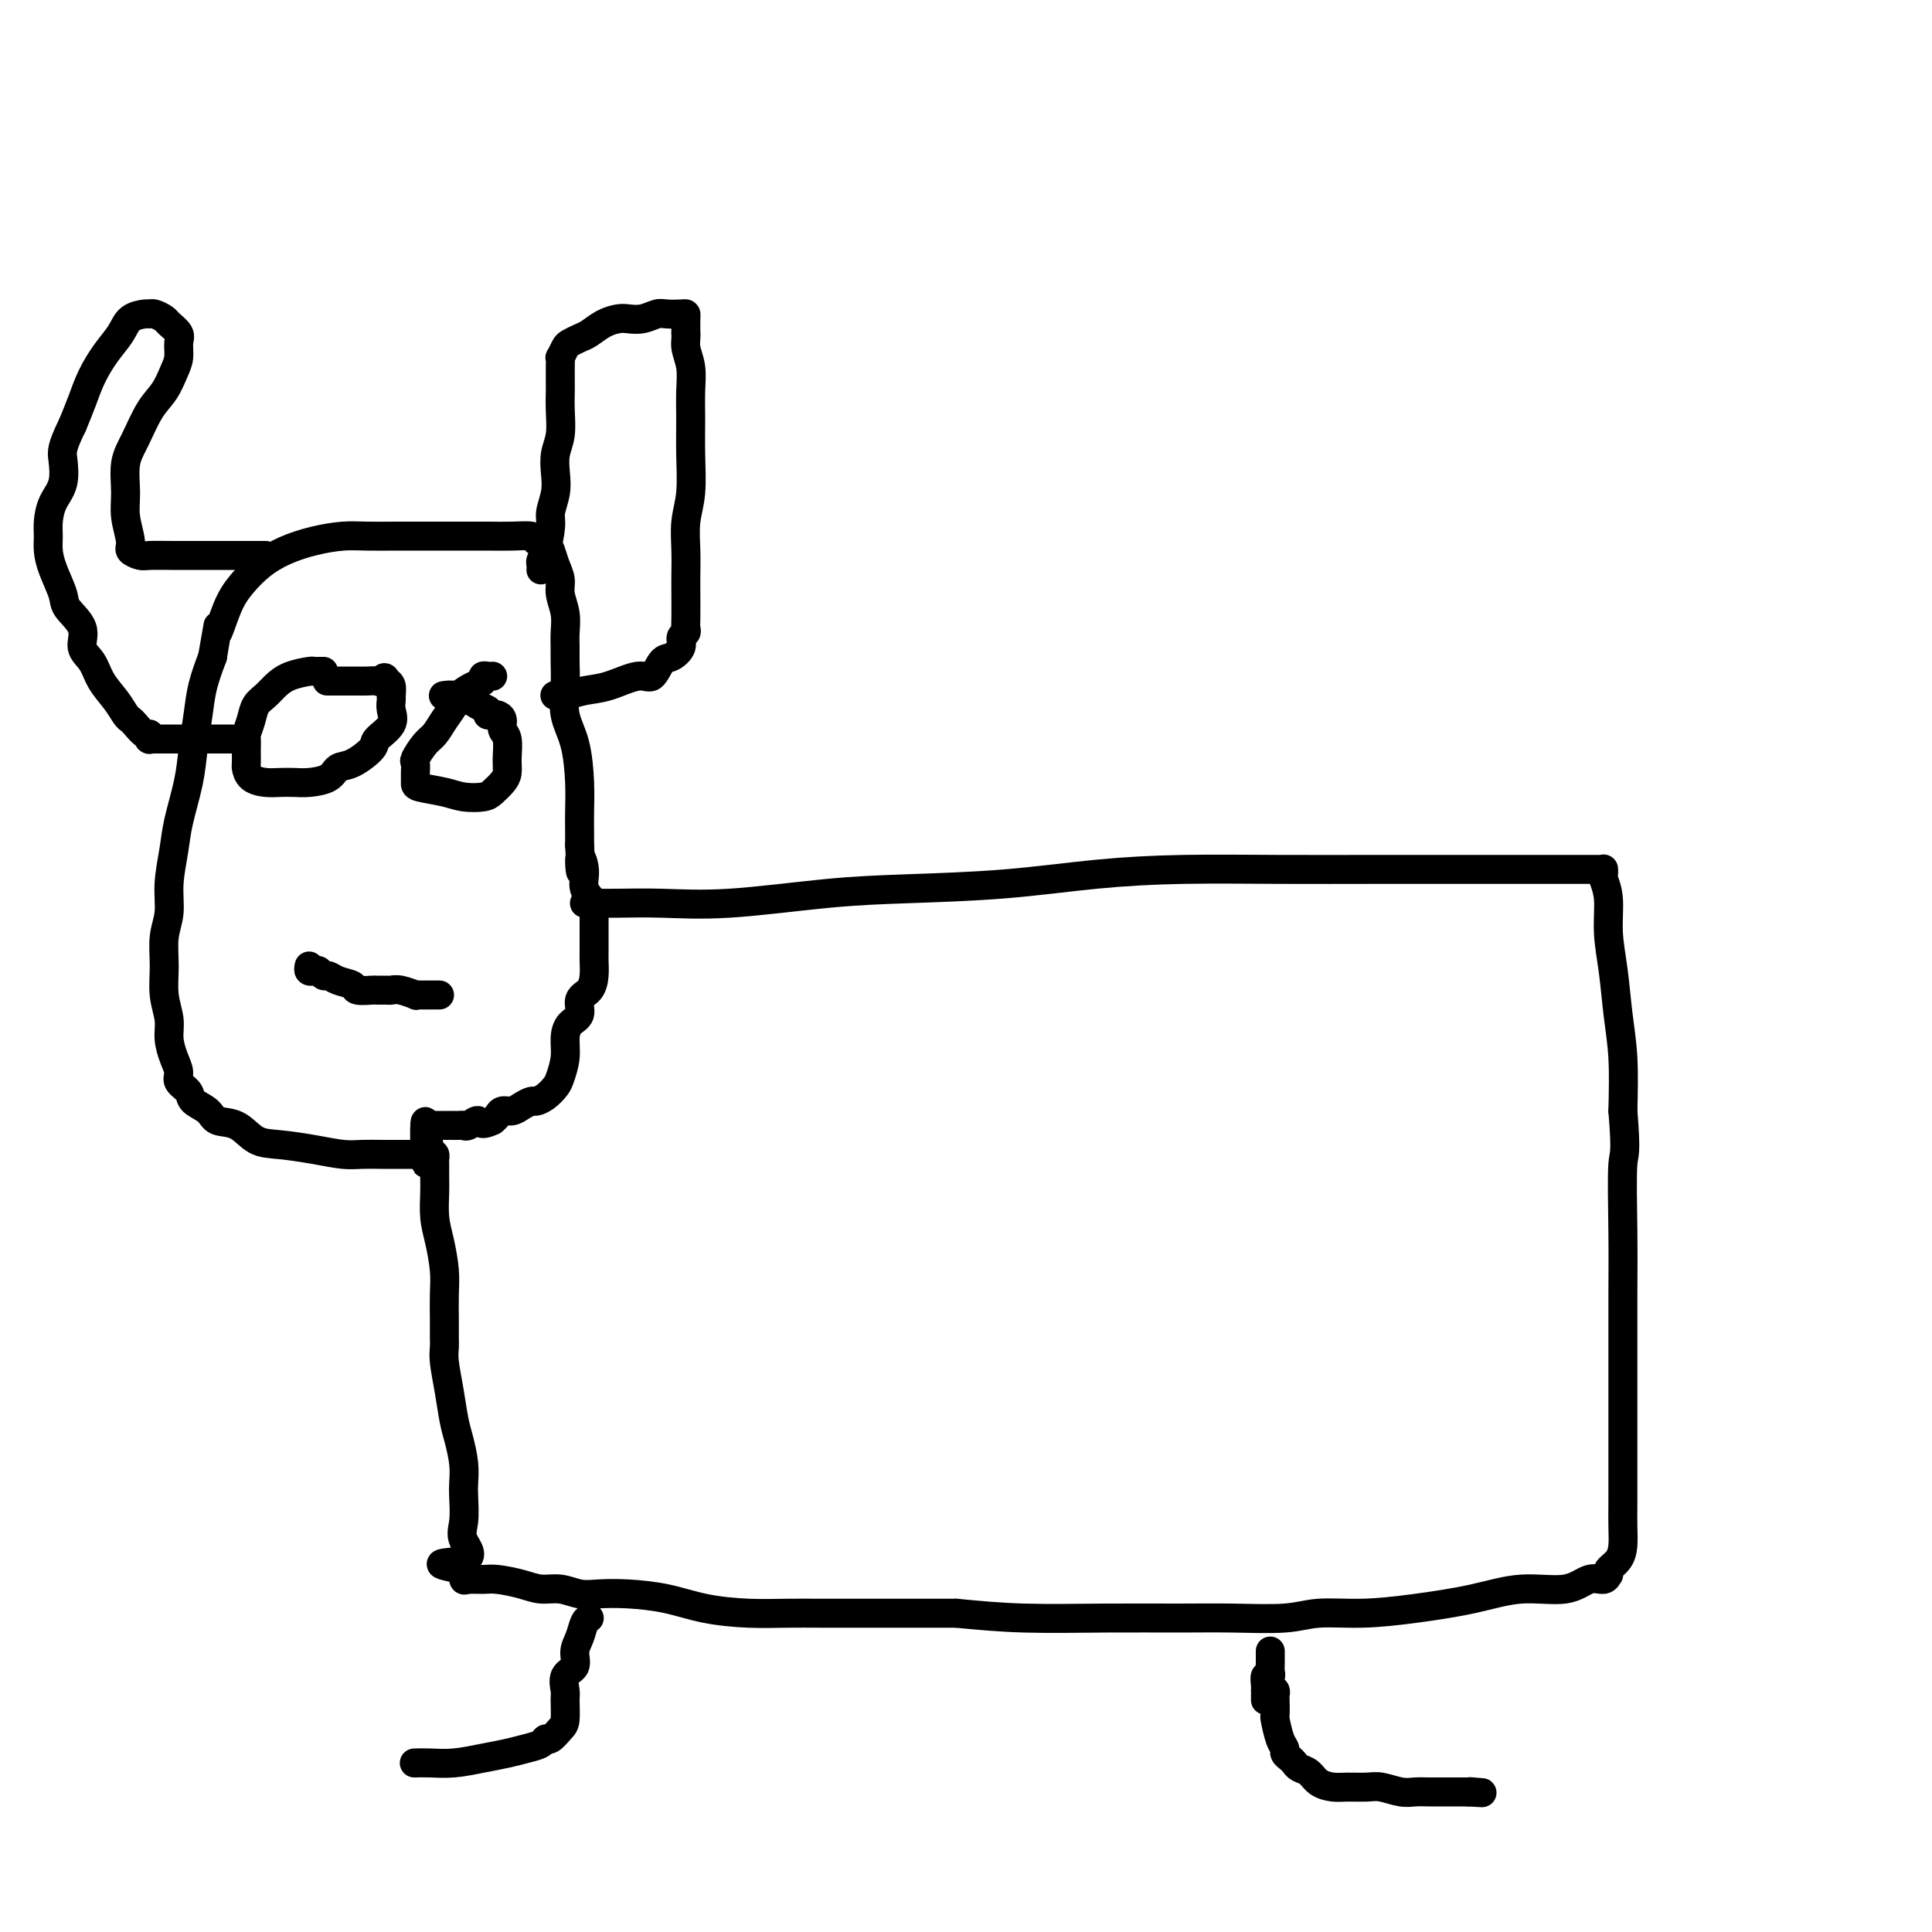 <svg viewBox='0 0 400 400' version='1.1' xmlns='http://www.w3.org/2000/svg' xmlns:xlink='http://www.w3.org/1999/xlink'><g fill='none' stroke='#000000' stroke-width='6' stroke-linecap='round' stroke-linejoin='round'><path d='M121,187c0.409,0.001 0.818,0.002 1,0c0.182,-0.002 0.139,-0.007 1,0c0.861,0.007 2.628,0.027 5,0c2.372,-0.027 5.350,-0.100 9,0c3.650,0.100 7.973,0.374 14,0c6.027,-0.374 13.757,-1.396 20,-2c6.243,-0.604 10.999,-0.789 17,-1c6.001,-0.211 13.248,-0.449 20,-1c6.752,-0.551 13.008,-1.416 19,-2c5.992,-0.584 11.720,-0.889 18,-1c6.280,-0.111 13.112,-0.030 20,0c6.888,0.030 13.832,0.008 20,0c6.168,-0.008 11.562,-0.002 17,0c5.438,0.002 10.921,-0.000 15,0c4.079,0.000 6.753,0.004 9,0c2.247,-0.004 4.065,-0.014 5,0c0.935,0.014 0.987,0.052 1,0c0.013,-0.052 -0.011,-0.194 0,0c0.011,0.194 0.059,0.722 0,1c-0.059,0.278 -0.223,0.304 0,1c0.223,0.696 0.834,2.061 1,4c0.166,1.939 -0.113,4.453 0,7c0.113,2.547 0.618,5.126 1,8c0.382,2.874 0.641,6.043 1,9c0.359,2.957 0.817,5.702 1,9c0.183,3.298 0.092,7.149 0,11'/><path d='M336,230c0.774,9.561 0.207,8.465 0,11c-0.207,2.535 -0.056,8.701 0,14c0.056,5.299 0.015,9.731 0,13c-0.015,3.269 -0.004,5.374 0,8c0.004,2.626 0.001,5.772 0,9c-0.001,3.228 -0.000,6.537 0,9c0.000,2.463 0.001,4.080 0,6c-0.001,1.920 -0.002,4.142 0,6c0.002,1.858 0.007,3.352 0,5c-0.007,1.648 -0.026,3.451 0,5c0.026,1.549 0.099,2.845 0,4c-0.099,1.155 -0.368,2.170 -1,3c-0.632,0.830 -1.628,1.474 -2,2c-0.372,0.526 -0.122,0.934 0,1c0.122,0.066 0.115,-0.208 0,0c-0.115,0.208 -0.338,0.899 -1,1c-0.662,0.101 -1.761,-0.387 -3,0c-1.239,0.387 -2.617,1.649 -5,2c-2.383,0.351 -5.771,-0.208 -9,0c-3.229,0.208 -6.301,1.184 -10,2c-3.699,0.816 -8.026,1.473 -12,2c-3.974,0.527 -7.595,0.926 -11,1c-3.405,0.074 -6.593,-0.177 -9,0c-2.407,0.177 -4.031,0.780 -7,1c-2.969,0.220 -7.282,0.056 -11,0c-3.718,-0.056 -6.842,-0.005 -11,0c-4.158,0.005 -9.350,-0.037 -15,0c-5.650,0.037 -11.757,0.153 -17,0c-5.243,-0.153 -9.621,-0.577 -14,-1'/><path d='M198,334c-15.257,0.000 -11.399,0.001 -12,0c-0.601,-0.001 -5.659,-0.002 -9,0c-3.341,0.002 -4.964,0.008 -7,0c-2.036,-0.008 -4.486,-0.030 -7,0c-2.514,0.030 -5.092,0.113 -8,0c-2.908,-0.113 -6.146,-0.422 -9,-1c-2.854,-0.578 -5.323,-1.427 -8,-2c-2.677,-0.573 -5.563,-0.871 -8,-1c-2.437,-0.129 -4.425,-0.090 -6,0c-1.575,0.090 -2.736,0.231 -4,0c-1.264,-0.231 -2.631,-0.832 -4,-1c-1.369,-0.168 -2.741,0.098 -4,0c-1.259,-0.098 -2.404,-0.561 -4,-1c-1.596,-0.439 -3.643,-0.855 -5,-1c-1.357,-0.145 -2.023,-0.018 -3,0c-0.977,0.018 -2.263,-0.072 -3,0c-0.737,0.072 -0.925,0.306 -1,0c-0.075,-0.306 -0.038,-1.153 0,-2'/><path d='M96,325c-9.127,-1.648 -2.446,-1.269 0,-2c2.446,-0.731 0.656,-2.571 0,-4c-0.656,-1.429 -0.179,-2.448 0,-4c0.179,-1.552 0.059,-3.638 0,-5c-0.059,-1.362 -0.057,-2.000 0,-3c0.057,-1.000 0.169,-2.361 0,-4c-0.169,-1.639 -0.620,-3.555 -1,-5c-0.380,-1.445 -0.690,-2.417 -1,-4c-0.310,-1.583 -0.619,-3.776 -1,-6c-0.381,-2.224 -0.834,-4.480 -1,-6c-0.166,-1.520 -0.045,-2.303 0,-3c0.045,-0.697 0.013,-1.307 0,-2c-0.013,-0.693 -0.006,-1.469 0,-2c0.006,-0.531 0.012,-0.818 0,-2c-0.012,-1.182 -0.042,-3.258 0,-5c0.042,-1.742 0.155,-3.151 0,-5c-0.155,-1.849 -0.577,-4.138 -1,-6c-0.423,-1.862 -0.846,-3.297 -1,-5c-0.154,-1.703 -0.041,-3.676 0,-5c0.041,-1.324 0.008,-2.001 0,-3c-0.008,-0.999 0.008,-2.319 0,-3c-0.008,-0.681 -0.041,-0.722 0,-1c0.041,-0.278 0.154,-0.794 0,-1c-0.154,-0.206 -0.577,-0.103 -1,0'/><path d='M89,239c-1.321,-13.310 -1.125,-3.583 -1,0c0.125,3.583 0.179,1.024 0,0c-0.179,-1.024 -0.589,-0.512 -1,0'/><path d='M87,239c-0.438,-0.000 -0.532,-0.000 -1,0c-0.468,0.000 -1.309,0.001 -2,0c-0.691,-0.001 -1.231,-0.003 -2,0c-0.769,0.003 -1.765,0.011 -3,0c-1.235,-0.011 -2.707,-0.042 -4,0c-1.293,0.042 -2.407,0.158 -4,0c-1.593,-0.158 -3.666,-0.591 -6,-1c-2.334,-0.409 -4.927,-0.795 -7,-1c-2.073,-0.205 -3.624,-0.229 -5,-1c-1.376,-0.771 -2.577,-2.289 -4,-3c-1.423,-0.711 -3.069,-0.613 -4,-1c-0.931,-0.387 -1.149,-1.258 -2,-2c-0.851,-0.742 -2.336,-1.356 -3,-2c-0.664,-0.644 -0.508,-1.319 -1,-2c-0.492,-0.681 -1.633,-1.367 -2,-2c-0.367,-0.633 0.042,-1.213 0,-2c-0.042,-0.787 -0.533,-1.780 -1,-3c-0.467,-1.220 -0.911,-2.668 -1,-4c-0.089,-1.332 0.176,-2.550 0,-4c-0.176,-1.450 -0.794,-3.134 -1,-5c-0.206,-1.866 0.001,-3.916 0,-6c-0.001,-2.084 -0.208,-4.203 0,-6c0.208,-1.797 0.833,-3.273 1,-5c0.167,-1.727 -0.124,-3.705 0,-6c0.124,-2.295 0.663,-4.906 1,-7c0.337,-2.094 0.471,-3.671 1,-6c0.529,-2.329 1.454,-5.408 2,-8c0.546,-2.592 0.713,-4.695 1,-7c0.287,-2.305 0.693,-4.813 1,-7c0.307,-2.187 0.516,-4.053 1,-6c0.484,-1.947 1.242,-3.973 2,-6'/><path d='M44,136c1.688,-9.869 0.908,-5.540 1,-5c0.092,0.540 1.058,-2.709 2,-5c0.942,-2.291 1.861,-3.623 3,-5c1.139,-1.377 2.497,-2.800 4,-4c1.503,-1.200 3.149,-2.178 5,-3c1.851,-0.822 3.907,-1.488 6,-2c2.093,-0.512 4.225,-0.869 6,-1c1.775,-0.131 3.194,-0.035 5,0c1.806,0.035 3.998,0.010 6,0c2.002,-0.010 3.815,-0.003 6,0c2.185,0.003 4.741,0.004 7,0c2.259,-0.004 4.220,-0.012 6,0c1.780,0.012 3.380,0.043 5,0c1.620,-0.043 3.260,-0.160 4,0c0.740,0.160 0.581,0.598 1,1c0.419,0.402 1.418,0.767 2,1c0.582,0.233 0.748,0.333 1,1c0.252,0.667 0.589,1.900 1,3c0.411,1.100 0.895,2.066 1,3c0.105,0.934 -0.168,1.838 0,3c0.168,1.162 0.778,2.584 1,4c0.222,1.416 0.058,2.825 0,4c-0.058,1.175 -0.009,2.117 0,3c0.009,0.883 -0.022,1.708 0,3c0.022,1.292 0.097,3.051 0,5c-0.097,1.949 -0.366,4.086 0,6c0.366,1.914 1.366,3.604 2,6c0.634,2.396 0.902,5.498 1,8c0.098,2.502 0.026,4.404 0,6c-0.026,1.596 -0.008,2.884 0,4c0.008,1.116 0.004,2.058 0,3'/><path d='M120,175c0.549,9.121 -0.077,4.424 0,3c0.077,-1.424 0.858,0.427 1,2c0.142,1.573 -0.354,2.869 0,4c0.354,1.131 1.559,2.096 2,3c0.441,0.904 0.118,1.748 0,2c-0.118,0.252 -0.032,-0.088 0,0c0.032,0.088 0.008,0.605 0,1c-0.008,0.395 -0.002,0.669 0,1c0.002,0.331 0.001,0.718 0,1c-0.001,0.282 -0.000,0.459 0,1c0.000,0.541 0.001,1.446 0,2c-0.001,0.554 -0.002,0.757 0,1c0.002,0.243 0.007,0.525 0,1c-0.007,0.475 -0.024,1.142 0,2c0.024,0.858 0.091,1.906 0,3c-0.091,1.094 -0.340,2.235 -1,3c-0.660,0.765 -1.731,1.155 -2,2c-0.269,0.845 0.265,2.145 0,3c-0.265,0.855 -1.327,1.264 -2,2c-0.673,0.736 -0.957,1.797 -1,3c-0.043,1.203 0.153,2.547 0,4c-0.153,1.453 -0.656,3.016 -1,4c-0.344,0.984 -0.529,1.391 -1,2c-0.471,0.609 -1.228,1.421 -2,2c-0.772,0.579 -1.558,0.925 -2,1c-0.442,0.075 -0.538,-0.121 -1,0c-0.462,0.121 -1.290,0.557 -2,1c-0.710,0.443 -1.304,0.892 -2,1c-0.696,0.108 -1.495,-0.125 -2,0c-0.505,0.125 -0.716,0.607 -1,1c-0.284,0.393 -0.642,0.696 -1,1'/><path d='M102,232c-2.738,1.332 -2.584,0.161 -3,0c-0.416,-0.161 -1.403,0.689 -2,1c-0.597,0.311 -0.804,0.083 -1,0c-0.196,-0.083 -0.381,-0.022 -1,0c-0.619,0.022 -1.671,0.006 -2,0c-0.329,-0.006 0.067,-0.002 0,0c-0.067,0.002 -0.596,0.000 -1,0c-0.404,-0.000 -0.683,-0.000 -1,0c-0.317,0.000 -0.673,0.000 -1,0c-0.327,-0.000 -0.627,-0.000 -1,0c-0.373,0.000 -0.821,0.000 -1,0c-0.179,-0.000 -0.090,-0.000 0,0'/><path d='M112,118c0.022,-0.334 0.043,-0.668 0,-1c-0.043,-0.332 -0.151,-0.661 0,-1c0.151,-0.339 0.563,-0.687 1,-2c0.437,-1.313 0.901,-3.590 1,-5c0.099,-1.410 -0.166,-1.954 0,-3c0.166,-1.046 0.762,-2.593 1,-4c0.238,-1.407 0.116,-2.674 0,-4c-0.116,-1.326 -0.227,-2.710 0,-4c0.227,-1.290 0.793,-2.484 1,-4c0.207,-1.516 0.056,-3.353 0,-5c-0.056,-1.647 -0.016,-3.105 0,-4c0.016,-0.895 0.007,-1.227 0,-2c-0.007,-0.773 -0.014,-1.986 0,-3c0.014,-1.014 0.048,-1.830 0,-2c-0.048,-0.170 -0.179,0.306 0,0c0.179,-0.306 0.670,-1.395 1,-2c0.330,-0.605 0.501,-0.726 1,-1c0.499,-0.274 1.326,-0.701 2,-1c0.674,-0.299 1.194,-0.472 2,-1c0.806,-0.528 1.896,-1.413 3,-2c1.104,-0.587 2.220,-0.875 3,-1c0.780,-0.125 1.225,-0.086 2,0c0.775,0.086 1.882,0.219 3,0c1.118,-0.219 2.247,-0.789 3,-1c0.753,-0.211 1.130,-0.062 2,0c0.870,0.062 2.233,0.037 3,0c0.767,-0.037 0.937,-0.087 1,0c0.063,0.087 0.018,0.311 0,1c-0.018,0.689 -0.009,1.845 0,3'/><path d='M142,69c0.094,1.117 -0.171,1.909 0,3c0.171,1.091 0.779,2.482 1,4c0.221,1.518 0.055,3.163 0,5c-0.055,1.837 -0.001,3.866 0,6c0.001,2.134 -0.052,4.374 0,7c0.052,2.626 0.210,5.639 0,8c-0.210,2.361 -0.788,4.072 -1,6c-0.212,1.928 -0.057,4.075 0,6c0.057,1.925 0.016,3.629 0,5c-0.016,1.371 -0.009,2.408 0,4c0.009,1.592 0.018,3.739 0,5c-0.018,1.261 -0.063,1.638 0,2c0.063,0.362 0.235,0.711 0,1c-0.235,0.289 -0.878,0.520 -1,1c-0.122,0.480 0.276,1.209 0,2c-0.276,0.791 -1.227,1.644 -2,2c-0.773,0.356 -1.367,0.213 -2,1c-0.633,0.787 -1.303,2.502 -2,3c-0.697,0.498 -1.420,-0.220 -3,0c-1.580,0.220 -4.017,1.380 -6,2c-1.983,0.620 -3.512,0.702 -5,1c-1.488,0.298 -2.935,0.812 -4,1c-1.065,0.188 -1.748,0.051 -2,0c-0.252,-0.051 -0.072,-0.014 0,0c0.072,0.014 0.036,0.007 0,0'/><path d='M55,115c-0.395,0.000 -0.789,0.000 -1,0c-0.211,-0.000 -0.238,-0.000 -1,0c-0.762,0.000 -2.258,0.001 -4,0c-1.742,-0.001 -3.728,-0.003 -6,0c-2.272,0.003 -4.828,0.011 -7,0c-2.172,-0.011 -3.959,-0.043 -5,0c-1.041,0.043 -1.336,0.159 -2,0c-0.664,-0.159 -1.696,-0.594 -2,-1c-0.304,-0.406 0.120,-0.784 0,-2c-0.120,-1.216 -0.784,-3.270 -1,-5c-0.216,-1.730 0.014,-3.137 0,-5c-0.014,-1.863 -0.274,-4.183 0,-6c0.274,-1.817 1.083,-3.133 2,-5c0.917,-1.867 1.944,-4.286 3,-6c1.056,-1.714 2.141,-2.724 3,-4c0.859,-1.276 1.491,-2.818 2,-4c0.509,-1.182 0.895,-2.004 1,-3c0.105,-0.996 -0.069,-2.166 0,-3c0.069,-0.834 0.383,-1.334 0,-2c-0.383,-0.666 -1.463,-1.499 -2,-2c-0.537,-0.501 -0.532,-0.668 -1,-1c-0.468,-0.332 -1.409,-0.827 -2,-1c-0.591,-0.173 -0.833,-0.025 -1,0c-0.167,0.025 -0.261,-0.073 -1,0c-0.739,0.073 -2.123,0.318 -3,1c-0.877,0.682 -1.246,1.802 -2,3c-0.754,1.198 -1.893,2.476 -3,4c-1.107,1.524 -2.183,3.295 -3,5c-0.817,1.705 -1.376,3.344 -2,5c-0.624,1.656 -1.312,3.328 -2,5'/><path d='M15,88c-2.338,4.736 -2.181,5.576 -2,7c0.181,1.424 0.388,3.434 0,5c-0.388,1.566 -1.370,2.689 -2,4c-0.630,1.311 -0.908,2.809 -1,4c-0.092,1.191 0.000,2.075 0,3c-0.000,0.925 -0.093,1.892 0,3c0.093,1.108 0.373,2.359 1,4c0.627,1.641 1.600,3.674 2,5c0.400,1.326 0.228,1.947 1,3c0.772,1.053 2.490,2.539 3,4c0.510,1.461 -0.186,2.895 0,4c0.186,1.105 1.254,1.879 2,3c0.746,1.121 1.168,2.589 2,4c0.832,1.411 2.072,2.764 3,4c0.928,1.236 1.545,2.355 2,3c0.455,0.645 0.749,0.818 1,1c0.251,0.182 0.458,0.375 1,1c0.542,0.625 1.418,1.684 2,2c0.582,0.316 0.870,-0.112 1,0c0.130,0.112 0.103,0.762 0,1c-0.103,0.238 -0.283,0.064 0,0c0.283,-0.064 1.028,-0.017 1,0c-0.028,0.017 -0.828,0.005 1,0c1.828,-0.005 6.283,-0.001 8,0c1.717,0.001 0.695,0.000 1,0c0.305,-0.000 1.937,-0.000 3,0c1.063,0.000 1.555,0.000 2,0c0.445,-0.000 0.841,-0.000 1,0c0.159,0.000 0.079,0.000 0,0'/><path d='M67,139c-0.313,-0.005 -0.626,-0.009 -1,0c-0.374,0.009 -0.810,0.033 -1,0c-0.190,-0.033 -0.135,-0.123 -1,0c-0.865,0.123 -2.651,0.458 -4,1c-1.349,0.542 -2.260,1.291 -3,2c-0.740,0.709 -1.309,1.379 -2,2c-0.691,0.621 -1.506,1.193 -2,2c-0.494,0.807 -0.668,1.850 -1,3c-0.332,1.150 -0.821,2.406 -1,3c-0.179,0.594 -0.048,0.525 0,1c0.048,0.475 0.014,1.493 0,2c-0.014,0.507 -0.009,0.504 0,1c0.009,0.496 0.022,1.492 0,2c-0.022,0.508 -0.077,0.528 0,1c0.077,0.472 0.287,1.395 1,2c0.713,0.605 1.928,0.892 3,1c1.072,0.108 2.002,0.036 3,0c0.998,-0.036 2.065,-0.035 3,0c0.935,0.035 1.740,0.105 3,0c1.260,-0.105 2.976,-0.383 4,-1c1.024,-0.617 1.358,-1.572 2,-2c0.642,-0.428 1.594,-0.331 3,-1c1.406,-0.669 3.267,-2.106 4,-3c0.733,-0.894 0.340,-1.247 1,-2c0.660,-0.753 2.374,-1.907 3,-3c0.626,-1.093 0.165,-2.124 0,-3c-0.165,-0.876 -0.034,-1.596 0,-2c0.034,-0.404 -0.029,-0.494 0,-1c0.029,-0.506 0.151,-1.430 0,-2c-0.151,-0.570 -0.576,-0.785 -1,-1'/><path d='M80,141c-0.347,-1.392 -0.714,-0.373 -1,0c-0.286,0.373 -0.490,0.100 -1,0c-0.510,-0.100 -1.324,-0.027 -2,0c-0.676,0.027 -1.212,0.007 -2,0c-0.788,-0.007 -1.828,-0.002 -3,0c-1.172,0.002 -2.478,0.001 -3,0c-0.522,-0.001 -0.261,-0.000 0,0'/><path d='M102,140c-0.299,0.026 -0.599,0.052 -1,0c-0.401,-0.052 -0.905,-0.180 -1,0c-0.095,0.180 0.217,0.670 0,1c-0.217,0.330 -0.964,0.501 -2,1c-1.036,0.499 -2.360,1.326 -3,2c-0.640,0.674 -0.596,1.197 -1,2c-0.404,0.803 -1.257,1.888 -2,3c-0.743,1.112 -1.376,2.251 -2,3c-0.624,0.749 -1.239,1.107 -2,2c-0.761,0.893 -1.669,2.319 -2,3c-0.331,0.681 -0.087,0.616 0,1c0.087,0.384 0.017,1.217 0,2c-0.017,0.783 0.019,1.517 0,2c-0.019,0.483 -0.094,0.716 1,1c1.094,0.284 3.357,0.620 5,1c1.643,0.380 2.665,0.804 4,1c1.335,0.196 2.984,0.164 4,0c1.016,-0.164 1.398,-0.460 2,-1c0.602,-0.540 1.425,-1.324 2,-2c0.575,-0.676 0.901,-1.245 1,-2c0.099,-0.755 -0.029,-1.694 0,-3c0.029,-1.306 0.215,-2.977 0,-4c-0.215,-1.023 -0.831,-1.398 -1,-2c-0.169,-0.602 0.109,-1.429 0,-2c-0.109,-0.571 -0.606,-0.884 -1,-1c-0.394,-0.116 -0.684,-0.033 -1,0c-0.316,0.033 -0.658,0.017 -1,0'/><path d='M101,148c-0.522,-0.957 0.174,-0.849 0,-1c-0.174,-0.151 -1.217,-0.562 -2,-1c-0.783,-0.438 -1.307,-0.902 -2,-1c-0.693,-0.098 -1.557,0.170 -2,0c-0.443,-0.170 -0.465,-0.776 -1,-1c-0.535,-0.224 -1.581,-0.064 -2,0c-0.419,0.064 -0.209,0.032 0,0'/><path d='M64,200c-0.090,0.414 -0.179,0.828 0,1c0.179,0.172 0.627,0.102 1,0c0.373,-0.102 0.671,-0.235 1,0c0.329,0.235 0.688,0.837 1,1c0.312,0.163 0.578,-0.114 1,0c0.422,0.114 1.001,0.619 2,1c0.999,0.381 2.418,0.638 3,1c0.582,0.362 0.326,0.829 1,1c0.674,0.171 2.276,0.045 3,0c0.724,-0.045 0.570,-0.008 1,0c0.430,0.008 1.445,-0.012 2,0c0.555,0.012 0.649,0.056 1,0c0.351,-0.056 0.959,-0.211 2,0c1.041,0.211 2.517,0.789 3,1c0.483,0.211 -0.025,0.057 0,0c0.025,-0.057 0.585,-0.015 1,0c0.415,0.015 0.686,0.004 1,0c0.314,-0.004 0.673,-0.001 1,0c0.327,0.001 0.624,0.000 1,0c0.376,-0.000 0.832,-0.000 1,0c0.168,0.000 0.048,0.000 0,0c-0.048,-0.000 -0.024,-0.000 0,0'/><path d='M122,335c-0.344,0.152 -0.688,0.305 -1,1c-0.312,0.695 -0.591,1.934 -1,3c-0.409,1.066 -0.947,1.960 -1,3c-0.053,1.040 0.379,2.226 0,3c-0.379,0.774 -1.568,1.137 -2,2c-0.432,0.863 -0.108,2.225 0,3c0.108,0.775 0.001,0.963 0,2c-0.001,1.037 0.103,2.922 0,4c-0.103,1.078 -0.414,1.350 -1,2c-0.586,0.650 -1.447,1.680 -2,2c-0.553,0.320 -0.799,-0.069 -1,0c-0.201,0.069 -0.356,0.597 -1,1c-0.644,0.403 -1.778,0.682 -3,1c-1.222,0.318 -2.531,0.674 -4,1c-1.469,0.326 -3.098,0.623 -5,1c-1.902,0.377 -4.077,0.833 -6,1c-1.923,0.167 -3.595,0.045 -5,0c-1.405,-0.045 -2.544,-0.013 -3,0c-0.456,0.013 -0.228,0.006 0,0'/><path d='M262,350c0.310,0.029 0.619,0.057 1,0c0.381,-0.057 0.833,-0.201 1,0c0.167,0.201 0.047,0.747 0,1c-0.047,0.253 -0.023,0.214 0,1c0.023,0.786 0.044,2.396 0,3c-0.044,0.604 -0.152,0.203 0,1c0.152,0.797 0.566,2.791 1,4c0.434,1.209 0.889,1.634 1,2c0.111,0.366 -0.122,0.675 0,1c0.122,0.325 0.598,0.668 1,1c0.402,0.332 0.730,0.653 1,1c0.270,0.347 0.483,0.720 1,1c0.517,0.280 1.339,0.468 2,1c0.661,0.532 1.162,1.410 2,2c0.838,0.590 2.013,0.894 3,1c0.987,0.106 1.787,0.014 3,0c1.213,-0.014 2.841,0.049 4,0c1.159,-0.049 1.850,-0.209 3,0c1.150,0.209 2.760,0.788 4,1c1.240,0.212 2.111,0.057 3,0c0.889,-0.057 1.795,-0.015 3,0c1.205,0.015 2.709,0.004 4,0c1.291,-0.004 2.369,-0.001 3,0c0.631,0.001 0.816,0.001 1,0'/><path d='M304,371c5.044,0.311 2.156,0.089 1,0c-1.156,-0.089 -0.578,-0.044 0,0'/><path d='M262,352c0.002,-0.467 0.004,-0.933 0,-1c-0.004,-0.067 -0.015,0.267 0,0c0.015,-0.267 0.057,-1.135 0,-2c-0.057,-0.865 -0.211,-1.728 0,-2c0.211,-0.272 0.789,0.046 1,0c0.211,-0.046 0.057,-0.457 0,-1c-0.057,-0.543 -0.015,-1.218 0,-2c0.015,-0.782 0.004,-1.672 0,-2c-0.004,-0.328 -0.001,-0.094 0,0c0.001,0.094 0.001,0.047 0,0'/></g>
</svg>